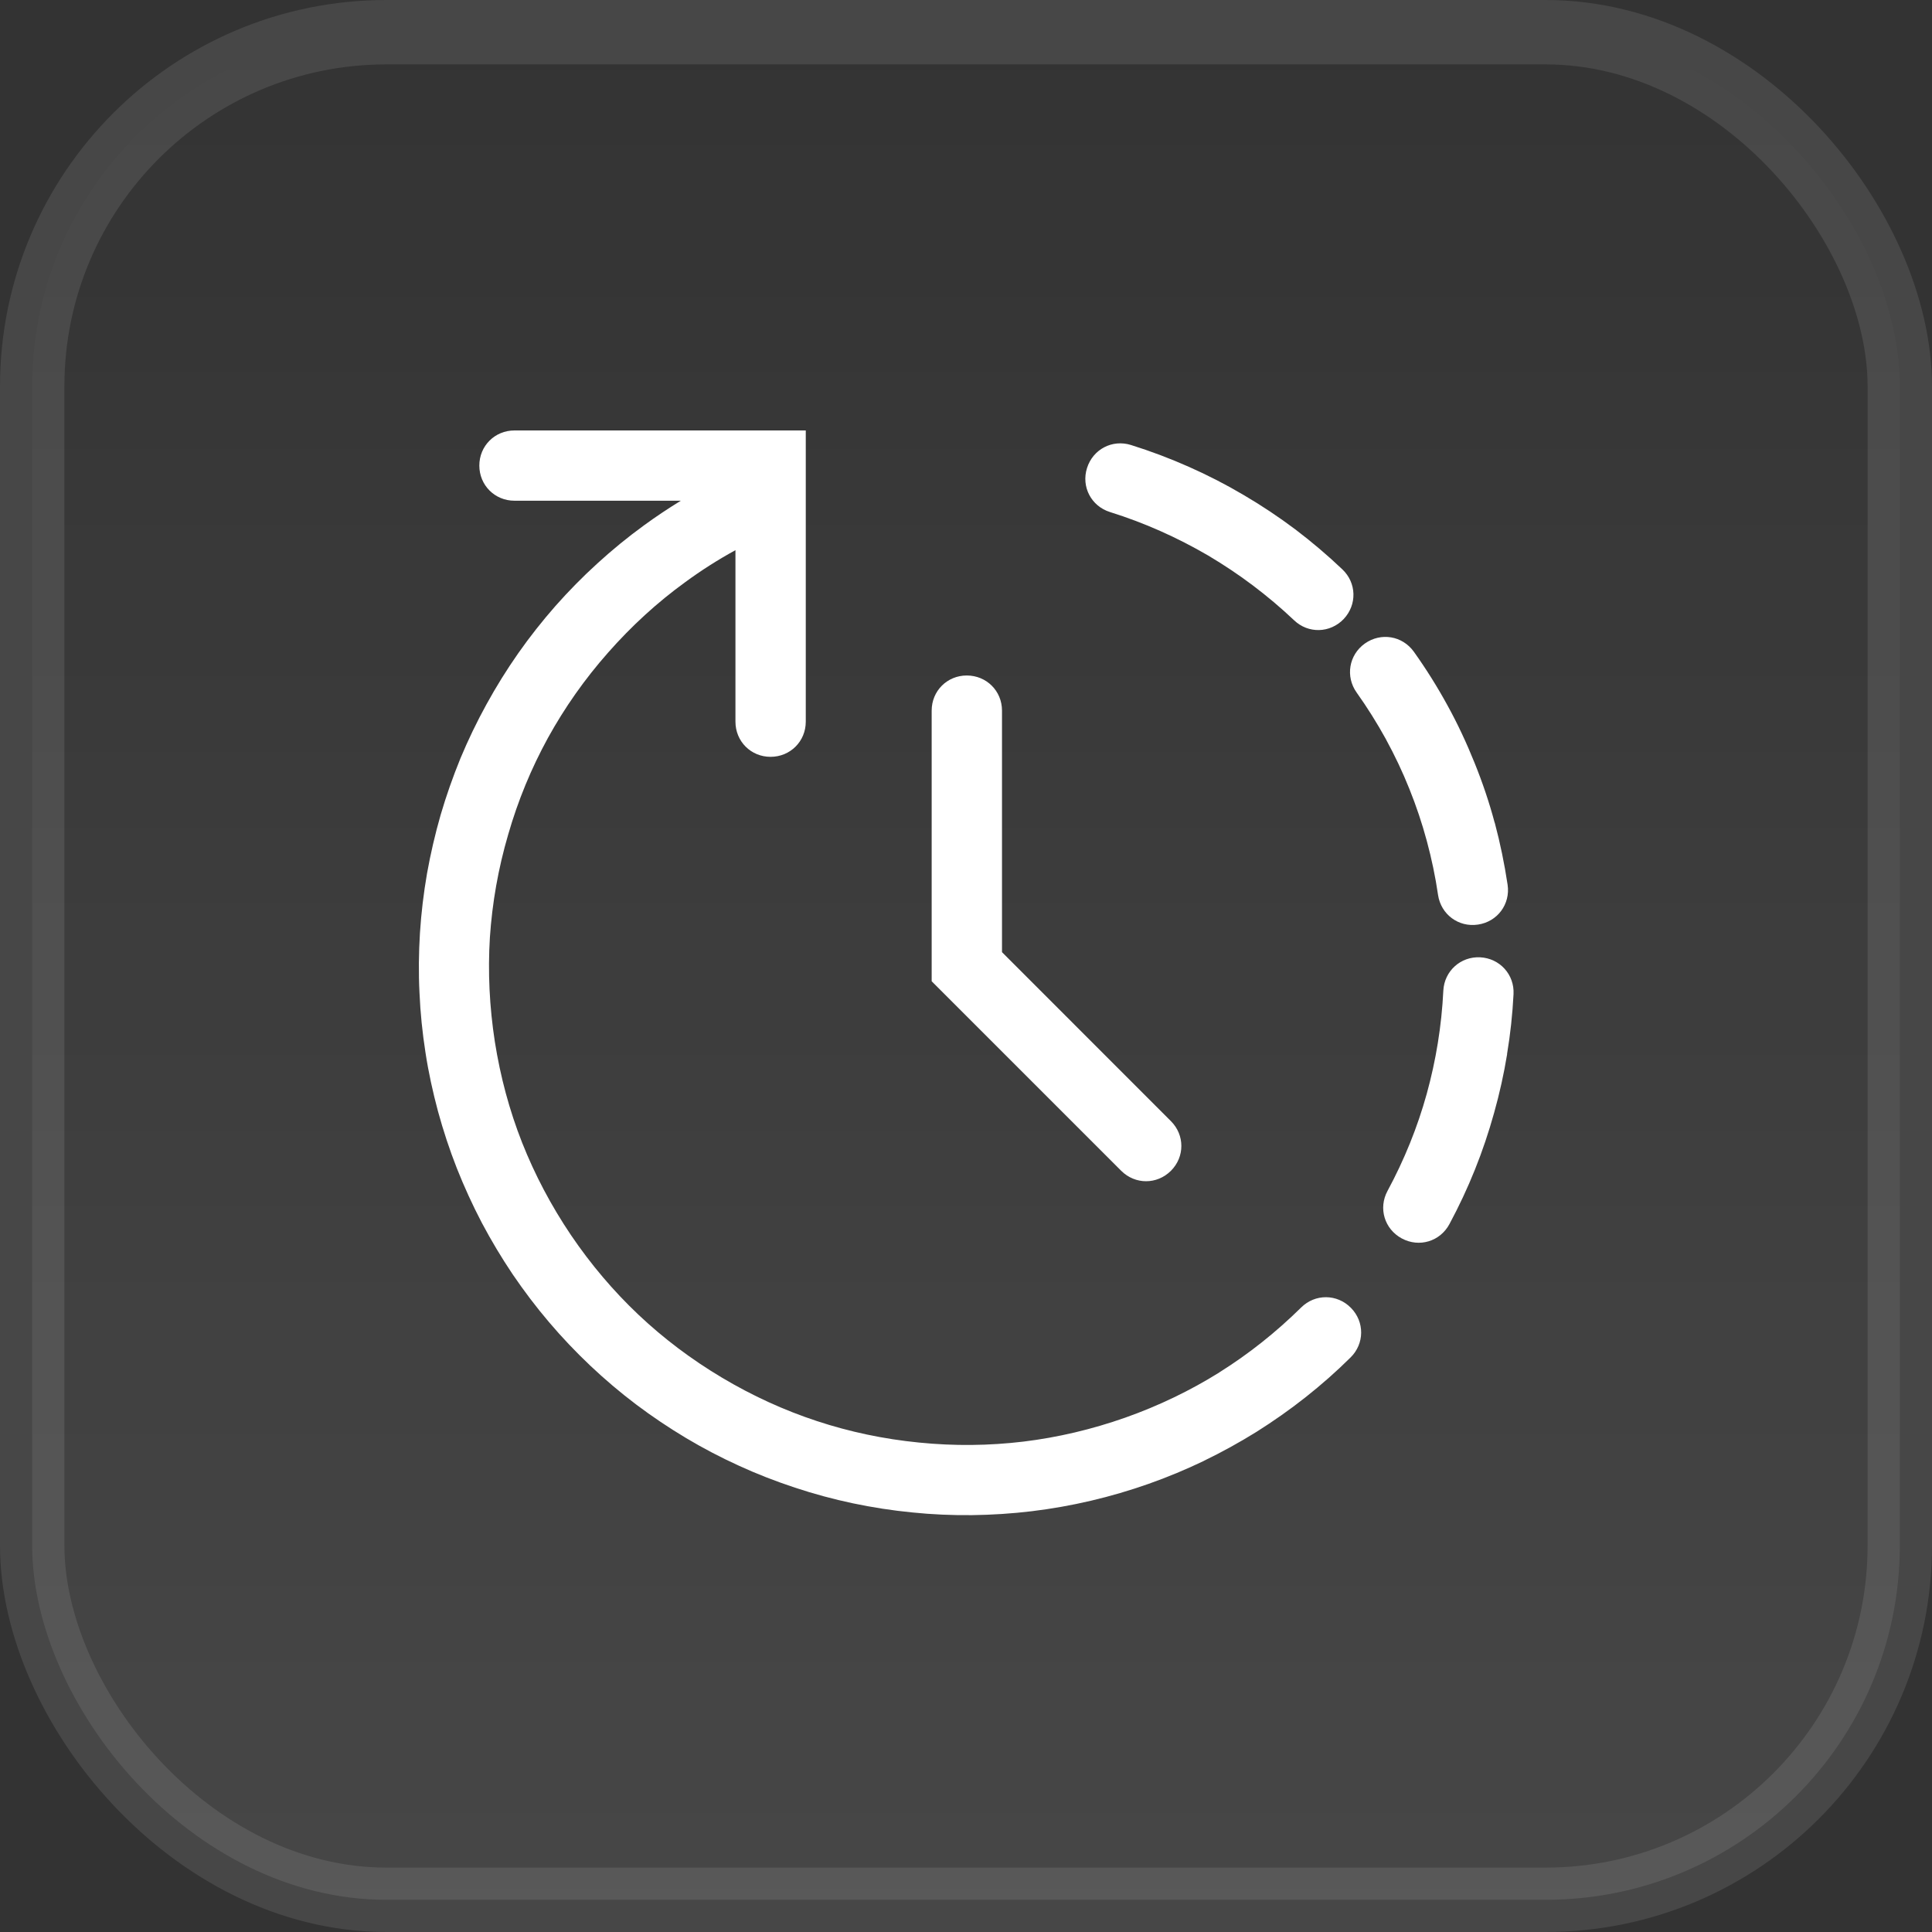 <svg width="30" height="30" viewBox="0 0 30 30" fill="none" xmlns="http://www.w3.org/2000/svg" xmlns:xlink="http://www.w3.org/1999/xlink">
	<rect x="0" y="0" width="30" height="30" fill="#333333" stroke="none"/>
	<desc>
			Created with Pixso.
	</desc>
	<defs>
		<clipPath id="clip178_77804">
			<rect id="Map 地图" rx="5.5" width="29" height="29" transform="translate(0.5 0.5)" fill="white" fill-opacity="0"/>
		</clipPath>
		<linearGradient x1="15" y1="0" x2="15" y2="30" id="paint_linear_178_77804_0" gradientUnits="userSpaceOnUse">
			<stop stop-color="#FFFFFF" stop-opacity="0"/>
			<stop offset="1" stop-color="#FFFFFF"/>
		</linearGradient>
	</defs>
	<rect id="Map 地图" rx="5.5" width="29" height="29" transform="translate(0.5 0.5)" fill="url(#paint_linear_178_77804_0)" fill-opacity="0.1"/>
	<g clip-path="url(#clip178_77804)">
		<path id="Union" d="M7.988 6.684L12.512 6.684L12.512 11.206C12.512 11.512 12.271 11.752 11.965 11.752C11.66 11.752 11.42 11.512 11.42 11.206L11.42 8.543C11.148 8.692 10.889 8.857 10.641 9.039C10.205 9.355 9.807 9.72 9.443 10.133C9.078 10.546 8.768 10.988 8.508 11.459L8.508 11.459L8.508 11.459L8.508 11.459L8.508 11.459C8.25 11.93 8.043 12.43 7.891 12.959C7.736 13.487 7.643 14.02 7.607 14.556C7.574 15.092 7.6 15.632 7.684 16.176C7.77 16.72 7.91 17.242 8.107 17.742C8.305 18.242 8.557 18.72 8.865 19.177C9.174 19.633 9.523 20.045 9.914 20.415L9.914 20.415L9.914 20.415C10.305 20.784 10.736 21.109 11.209 21.391C11.682 21.673 12.174 21.898 12.684 22.066L12.684 22.066C13.193 22.234 13.723 22.346 14.271 22.4C14.818 22.455 15.359 22.449 15.893 22.385L15.893 22.385L15.893 22.385C16.426 22.32 16.953 22.196 17.473 22.013C17.99 21.83 18.479 21.595 18.934 21.311L18.934 21.31C19.389 21.025 19.812 20.689 20.205 20.302C20.422 20.088 20.762 20.09 20.977 20.308C21.191 20.525 21.189 20.865 20.971 21.079C20.75 21.298 20.516 21.504 20.273 21.696L20.273 21.696L20.273 21.696C20.029 21.889 19.775 22.067 19.512 22.233C19.246 22.398 18.975 22.548 18.695 22.683L18.695 22.683L18.695 22.684L18.695 22.684C18.416 22.818 18.129 22.938 17.836 23.041C17.541 23.145 17.244 23.232 16.941 23.303L16.941 23.303C16.639 23.374 16.334 23.428 16.023 23.466C15.715 23.503 15.404 23.523 15.094 23.527L15.094 23.527C14.783 23.53 14.473 23.517 14.164 23.485C13.854 23.455 13.547 23.407 13.242 23.343L13.242 23.343C12.94 23.279 12.639 23.198 12.344 23.1C12.047 23.002 11.758 22.89 11.477 22.761L11.477 22.761C11.193 22.632 10.918 22.488 10.65 22.328C10.383 22.168 10.125 21.995 9.877 21.808L9.877 21.808C9.629 21.621 9.393 21.42 9.166 21.206C8.939 20.991 8.725 20.766 8.525 20.53L8.525 20.53C8.324 20.294 8.137 20.046 7.961 19.788C7.787 19.529 7.627 19.262 7.482 18.988L7.482 18.988C7.338 18.713 7.209 18.431 7.094 18.141C6.98 17.851 6.883 17.556 6.801 17.256C6.721 16.957 6.654 16.654 6.607 16.345C6.559 16.037 6.527 15.728 6.514 15.418L6.514 15.418L6.514 15.418C6.498 15.108 6.502 14.798 6.521 14.487C6.541 14.175 6.578 13.867 6.631 13.562L6.631 13.562L6.631 13.562C6.686 13.256 6.756 12.954 6.842 12.654C6.93 12.354 7.033 12.062 7.15 11.775L7.15 11.775C7.27 11.488 7.404 11.209 7.555 10.935C7.705 10.662 7.869 10.398 8.047 10.144C8.225 9.89 8.418 9.646 8.623 9.412C8.83 9.178 9.047 8.957 9.277 8.748L9.277 8.748C9.506 8.539 9.746 8.342 9.998 8.159C10.185 8.022 10.377 7.895 10.572 7.775L7.988 7.775C7.684 7.775 7.443 7.535 7.443 7.229C7.443 6.924 7.684 6.684 7.988 6.684ZM16.879 7.268C16.971 6.976 17.271 6.819 17.562 6.91C17.869 7.006 18.168 7.119 18.461 7.249L18.461 7.249L18.461 7.249L18.461 7.249L18.461 7.249L18.461 7.249L18.461 7.249C18.752 7.378 19.037 7.524 19.314 7.688C19.592 7.851 19.857 8.028 20.113 8.22L20.113 8.22L20.113 8.22L20.113 8.22C20.367 8.413 20.611 8.619 20.844 8.841C21.066 9.051 21.074 9.39 20.865 9.612C20.654 9.833 20.314 9.842 20.094 9.631C19.891 9.439 19.678 9.259 19.455 9.091L19.455 9.091C19.234 8.924 19.002 8.77 18.762 8.627C18.52 8.486 18.271 8.358 18.018 8.246L18.018 8.246L18.018 8.246C17.764 8.133 17.504 8.035 17.236 7.951C16.945 7.86 16.787 7.559 16.879 7.268ZM21.066 10.754C20.889 10.505 20.945 10.17 21.193 9.993C21.443 9.816 21.777 9.872 21.955 10.121C22.146 10.389 22.32 10.667 22.477 10.954L22.477 10.954L22.477 10.954C22.635 11.241 22.773 11.538 22.896 11.843C23.02 12.149 23.125 12.46 23.209 12.775L23.211 12.775L23.211 12.777C23.295 13.092 23.361 13.413 23.41 13.738C23.455 14.04 23.252 14.313 22.949 14.357C22.648 14.402 22.375 14.199 22.33 13.897C22.289 13.614 22.23 13.335 22.156 13.06L22.156 13.06C22.082 12.786 21.992 12.516 21.885 12.251C21.779 11.985 21.656 11.727 21.52 11.478L21.52 11.478L21.52 11.477C21.383 11.229 21.232 10.987 21.066 10.754ZM15.559 14.785L15.559 11.034C15.559 10.729 15.318 10.489 15.012 10.489C14.707 10.489 14.467 10.729 14.467 11.034L14.467 15.237L17.41 18.18C17.627 18.396 17.965 18.396 18.182 18.18C18.398 17.964 18.398 17.625 18.182 17.409L15.559 14.785ZM23.402 16.363L23.402 16.366L23.402 16.37L23.402 16.372C23.352 16.677 23.285 16.979 23.201 17.278C23.117 17.58 23.018 17.875 22.902 18.163L22.902 18.163C22.787 18.451 22.654 18.733 22.506 19.009C22.361 19.278 22.037 19.375 21.768 19.231C21.498 19.086 21.4 18.762 21.545 18.493C21.807 18.007 22.01 17.505 22.154 16.986L22.154 16.986C22.297 16.468 22.385 15.933 22.412 15.382C22.428 15.078 22.68 14.85 22.984 14.865C23.289 14.881 23.518 15.133 23.502 15.438C23.486 15.749 23.453 16.058 23.402 16.363L23.402 16.363L23.402 16.363Z" clip-rule="evenodd" fill="#FFFFFF" fill-opacity="1" fill-rule="evenodd"/>
	</g>
	<rect id="Map 地图" rx="5.5" width="29" height="29" transform="translate(0.5 0.5)" stroke="#FFFFFF" stroke-opacity="0.1" stroke-width="1"/>
</svg>
